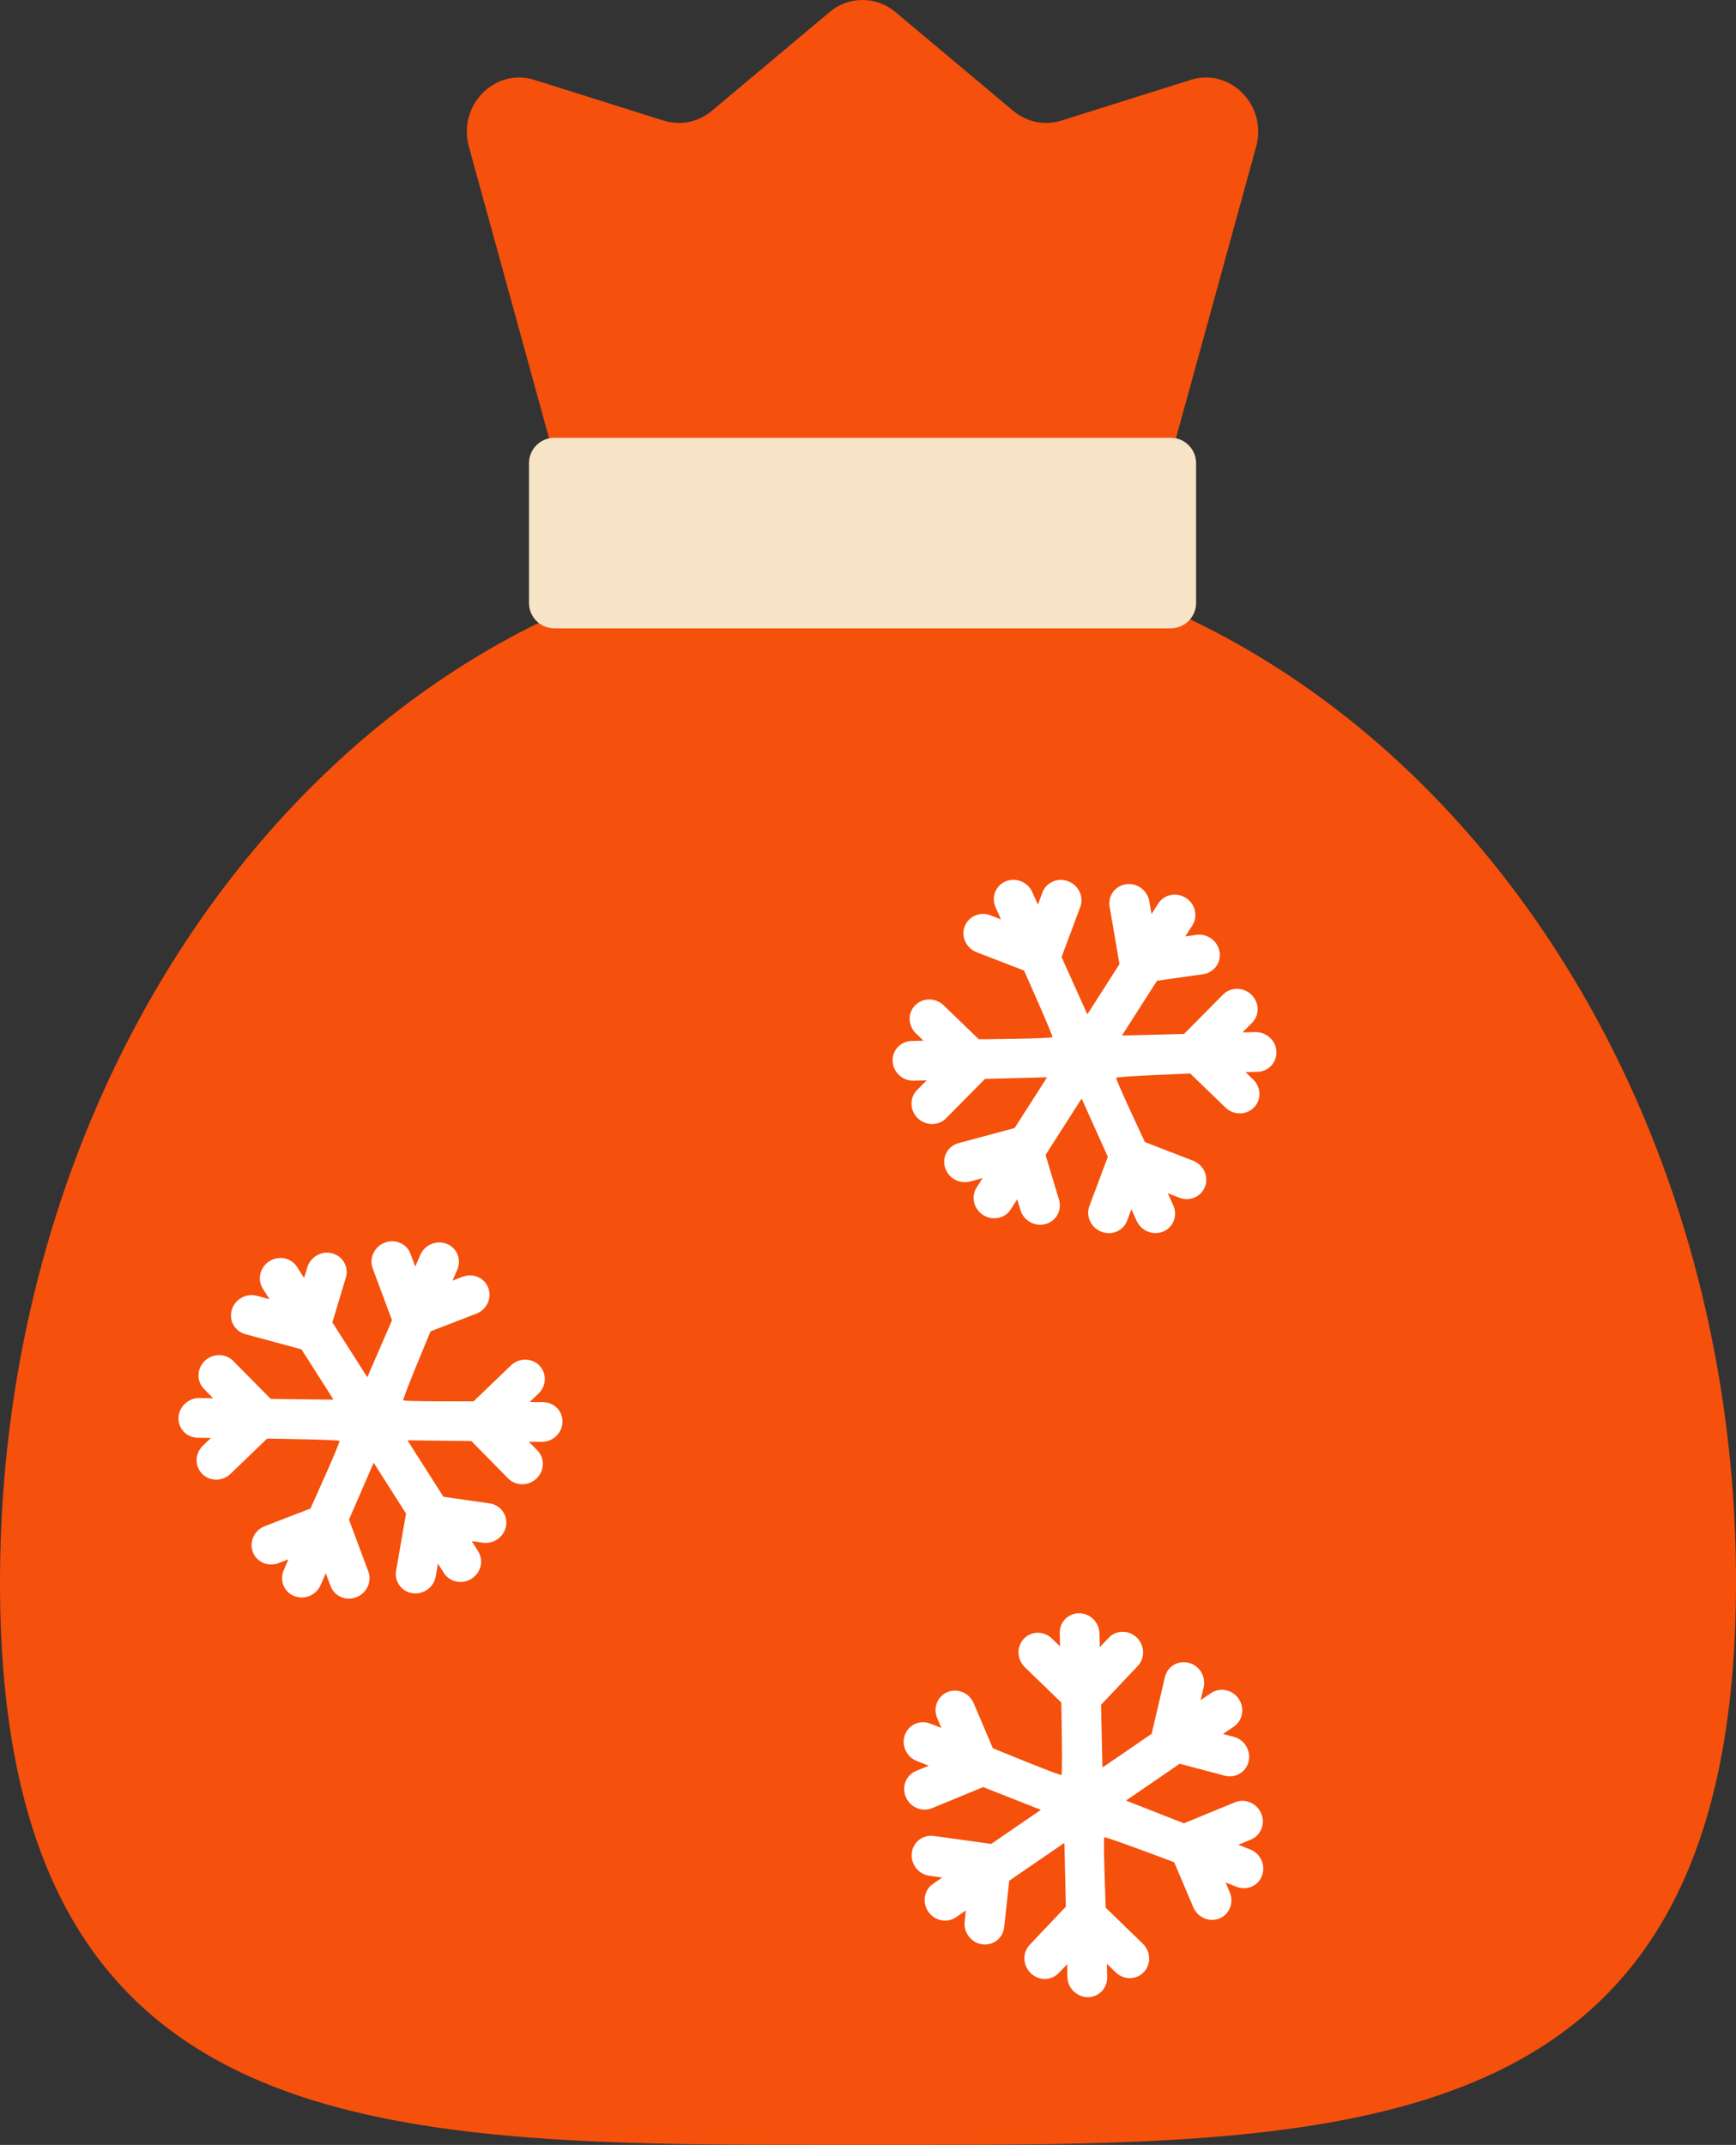 <?xml version="1.0" encoding="UTF-8"?> <svg xmlns="http://www.w3.org/2000/svg" id="_Слой_2" data-name="Слой 2" viewBox="0 0 516.55 638.22"><rect x="0" y="0" width="516.55" height="638.22" fill="#333333" stroke="none"/><defs><style> .cls-1 { fill: #f7e3c6; } .cls-1, .cls-2, .cls-3 { stroke-width: 0px; } .cls-2 { fill: #f5500c; } .cls-3 { fill: #fff; } </style></defs><g id="Layer_1" data-name="Layer 1"><g><g><path class="cls-2" d="m187.61,167.2h138.03c3.54,0,6.98-1.25,9.74-3.54l3.08-2.55c2.53-2.1,4.36-4.96,5.25-8.18l30.06-109.28c3.38-12.3-7.72-23.59-19.53-19.87l-38.42,12.1c-4.95,1.56-10.32.47-14.34-2.9l-35.03-29.38c-5.72-4.8-13.9-4.8-19.62,0l-35.03,29.38c-4.02,3.37-9.39,4.46-14.34,2.9l-38.42-12.1c-11.81-3.72-22.91,7.58-19.53,19.87l30.06,109.28c.89,3.23,2.72,6.09,5.25,8.18l3.08,2.55c2.76,2.29,6.2,3.54,9.74,3.54Z"></path><path class="cls-2" d="m516.55,470.94c0,170.43-115.63,167.28-258.28,167.28S0,641.36,0,470.94,115.63,162.35,258.28,162.35s258.28,138.16,258.28,308.58Z"></path><path class="cls-1" d="m164.96,130.26h183.38c4.17,0,7.56,3.39,7.56,7.56v41.59c0,4.17-3.39,7.56-7.56,7.56h-183.38c-4.17,0-7.56-3.39-7.56-7.56v-41.59c0-4.17,3.39-7.56,7.56-7.56Z"></path></g><path class="cls-3" d="m347.53,355.08l3.36,1.3c3.1,1.2,6.54-.28,7.68-3.32h0c1.14-3.04-.46-6.47-3.56-7.68l-14.34-5.56s-8.8-18.71-8.54-19.11c.29-.46,22.03-1.28,22.03-1.28l10.47,10.12c2.39,2.31,6.18,2.32,8.46.02h0c2.28-2.3,2.19-6.05-.2-8.36l-2.28-2.2,3.53-.09c3.3-.08,5.84-2.8,5.66-6.06-.17-3.26-2.99-5.84-6.29-5.76l-3.79.1,2.84-2.87c2.28-2.3,2.19-6.05-.2-8.36-2.39-2.31-6.18-2.32-8.46-.02l-11.58,11.7-18.48.48,10.43-16.31,13.72-1.95c3.26-.46,5.45-3.46,4.89-6.69-.56-3.23-3.65-5.48-6.91-5.01l-3.28.47,2.1-3.28c1.74-2.73.88-6.39-1.93-8.19-2.81-1.8-6.5-1.04-8.24,1.69l-1.99,3.11-.66-3.85c-.56-3.23-3.65-5.48-6.91-5.01h0c-3.26.46-5.45,3.46-4.89,6.69l2.93,17.07-9.46,14.79c-.06,0-.12,0-.18-.01l-7.59-16.87,5.56-14.88c1.14-3.04-.46-6.47-3.57-7.67-3.1-1.2-6.54.29-7.68,3.32l-1.35,3.61-1.68-3.74c-1.36-3.01-4.9-4.43-7.91-3.17s-4.36,4.72-3,7.74l1.6,3.57-3.12-1.21c-3.1-1.2-6.54.29-7.68,3.32h0c-1.14,3.04.46,6.47,3.57,7.67l14.09,5.45s8.69,19.42,8.44,19.82c-.29.46-21.89.63-21.89.63l-10.47-10.11c-2.4-2.31-6.18-2.32-8.46-.01h0c-2.28,2.31-2.18,6.05.21,8.36l2.26,2.18-3.53.09c-3.3.08-5.84,2.8-5.66,6.06.17,3.26,2.99,5.84,6.29,5.76l3.83-.1-2.86,2.89c-2.28,2.31-2.18,6.05.21,8.36,2.4,2.31,6.18,2.32,8.46.01l11.57-11.71,18.46-.47-9.66,15.1-16.68,4.49c-3.17.85-4.97,4.1-4.02,7.25h0c.95,3.15,4.28,5.02,7.45,4.17l3.73-1-1.78,2.78c-1.74,2.73-.88,6.39,1.93,8.19,2.81,1.8,6.5,1.04,8.24-1.69l1.91-2.99.96,3.21c.95,3.15,4.28,5.02,7.45,4.17,3.17-.85,4.97-4.1,4.02-7.25l-4-13.32,10.63-16.62c.06,0,.12,0,.18.01l7.72,17.16-5.48,14.62c-1.14,3.03.46,6.47,3.56,7.68,3.1,1.2,6.54-.28,7.68-3.32l1.26-3.37,1.56,3.46c1.36,3.01,4.9,4.43,7.91,3.17,3.01-1.26,4.36-4.72,3-7.74l-1.63-3.61Z"></path><path class="cls-3" d="m329.4,584.37l2.58,2.51c2.39,2.32,6.13,2.29,8.36-.06h0c2.23-2.35,2.1-6.14-.29-8.46l-11.04-10.72s-.81-20.66-.42-20.93c.45-.31,20.79,7.41,20.79,7.41l5.69,13.4c1.3,3.06,4.79,4.55,7.78,3.32h0c3-1.23,4.37-4.72,3.07-7.78l-1.24-2.92,3.28,1.29c3.07,1.21,6.47-.3,7.58-3.38,1.11-3.07-.47-6.54-3.55-7.75l-3.53-1.39,3.74-1.54c3-1.23,4.37-4.72,3.07-7.78-1.3-3.06-4.79-4.55-7.79-3.32l-15.22,6.26-17.21-6.77,15.96-10.95,13.4,3.55c3.18.84,6.37-1.06,7.12-4.25.75-3.19-1.22-6.47-4.41-7.31l-3.2-.85,3.21-2.2c2.67-1.83,3.31-5.54,1.42-8.29-1.89-2.75-5.58-3.49-8.25-1.66l-3.05,2.09.89-3.8c.75-3.19-1.22-6.47-4.4-7.31h0c-3.18-.84-6.37,1.06-7.12,4.26l-3.95,16.86-14.48,9.93c-.05-.03-.1-.05-.16-.08l-.41-18.49,10.92-11.54c2.23-2.35,2.1-6.14-.29-8.46-2.39-2.32-6.14-2.29-8.36.07l-2.65,2.8-.09-4.1c-.07-3.3-2.78-5.99-6.05-6.01-3.27-.01-5.86,2.65-5.78,5.95l.09,3.91-2.4-2.33c-2.39-2.32-6.13-2.29-8.36.07h0c-2.23,2.35-2.1,6.14.29,8.46l10.85,10.51s.44,21.27.04,21.54c-.45.31-20.41-7.95-20.41-7.95l-5.7-13.39c-1.3-3.06-4.79-4.54-7.79-3.31h0c-3,1.24-4.37,4.72-3.06,7.78l1.23,2.89-3.28-1.29c-3.07-1.21-6.47.3-7.58,3.38-1.11,3.07.47,6.54,3.55,7.75l3.56,1.4-3.76,1.55c-3,1.24-4.37,4.72-3.06,7.78,1.3,3.06,4.79,4.54,7.79,3.31l15.22-6.27,17.18,6.76-14.78,10.14-17.11-2.37c-3.25-.45-6.17,1.84-6.53,5.11h0c-.36,3.27,1.99,6.29,5.23,6.74l3.82.53-2.72,1.86c-2.67,1.83-3.31,5.54-1.42,8.29,1.89,2.75,5.58,3.49,8.25,1.66l2.93-2.01-.36,3.33c-.36,3.27,1.99,6.29,5.23,6.74,3.25.45,6.17-1.84,6.53-5.11l1.51-13.82,16.26-11.16c.05.03.11.06.16.08l.42,18.81-10.74,11.32c-2.23,2.35-2.1,6.14.29,8.46,2.39,2.32,6.13,2.29,8.36-.06l2.48-2.61.08,3.8c.07,3.3,2.78,5.99,6.05,6.01,3.27.01,5.86-2.65,5.78-5.95l-.09-3.96Z"></path><path class="cls-3" d="m157.65,417.15l2.59-2.5c2.4-2.31,2.5-6.05.23-8.36h0c-2.27-2.31-6.06-2.31-8.46,0l-11.08,10.67s-20.68.1-20.93-.3c-.29-.46,8.12-20.52,8.12-20.52l13.59-5.24c3.11-1.2,4.71-4.63,3.58-7.67h0c-1.13-3.04-4.56-4.53-7.67-3.33l-2.96,1.14,1.4-3.24c1.31-3.03-.08-6.47-3.12-7.69-3.03-1.22-6.56.25-7.87,3.28l-1.51,3.48-1.41-3.79c-1.13-3.04-4.56-4.53-7.67-3.33-3.11,1.2-4.71,4.63-3.58,7.67l5.74,15.42-7.35,16.96-10.4-16.33,4.01-13.27c.95-3.15-.84-6.4-4.01-7.26-3.17-.86-6.5,1-7.45,4.15l-.96,3.17-2.09-3.28c-1.74-2.73-5.43-3.49-8.24-1.7-2.81,1.79-3.68,5.46-1.94,8.19l1.99,3.12-3.77-1.02c-3.17-.86-6.5,1-7.45,4.15h0c-.95,3.15.84,6.4,4.01,7.26l16.72,4.53,9.43,14.81c-.03.05-.06.1-.09.15l-18.5-.22-11.16-11.31c-2.28-2.31-6.06-2.31-8.46,0-2.4,2.31-2.49,6.05-.22,8.36l2.71,2.74-4.1-.05c-3.3-.04-6.08,2.58-6.21,5.84-.13,3.27,2.45,5.94,5.75,5.98l3.91.05-2.41,2.32c-2.4,2.31-2.49,6.05-.22,8.36h0c2.28,2.31,6.06,2.31,8.46,0l10.88-10.48s21.27.29,21.53.69c.29.46-8.64,20.12-8.64,20.12l-13.58,5.24c-3.11,1.2-4.7,4.63-3.57,7.67h0c1.13,3.04,4.57,4.53,7.67,3.33l2.93-1.13-1.4,3.24c-1.31,3.03.08,6.47,3.12,7.69,3.03,1.22,6.56-.25,7.87-3.28l1.52-3.51,1.42,3.81c1.13,3.04,4.57,4.53,7.67,3.33,3.11-1.2,4.7-4.63,3.57-7.67l-5.75-15.42,7.34-16.94,9.63,15.12-2.95,17.02c-.56,3.23,1.63,6.23,4.88,6.7h0c3.26.47,6.35-1.77,6.91-5l.66-3.8,1.77,2.78c1.74,2.73,5.43,3.49,8.24,1.7,2.81-1.79,3.68-5.46,1.94-8.19l-1.91-3,3.32.48c3.26.47,6.35-1.77,6.91-5,.56-3.23-1.63-6.23-4.88-6.7l-13.76-1.98-10.6-16.63c.03-.05.06-.1.09-.16l18.82.22,10.95,11.12c2.27,2.31,6.06,2.31,8.46,0,2.4-2.31,2.5-6.05.22-8.36l-2.52-2.56,3.8.04c3.3.04,6.08-2.58,6.21-5.84.13-3.27-2.45-5.94-5.75-5.98l-3.96-.05Z"></path></g></g></svg> 